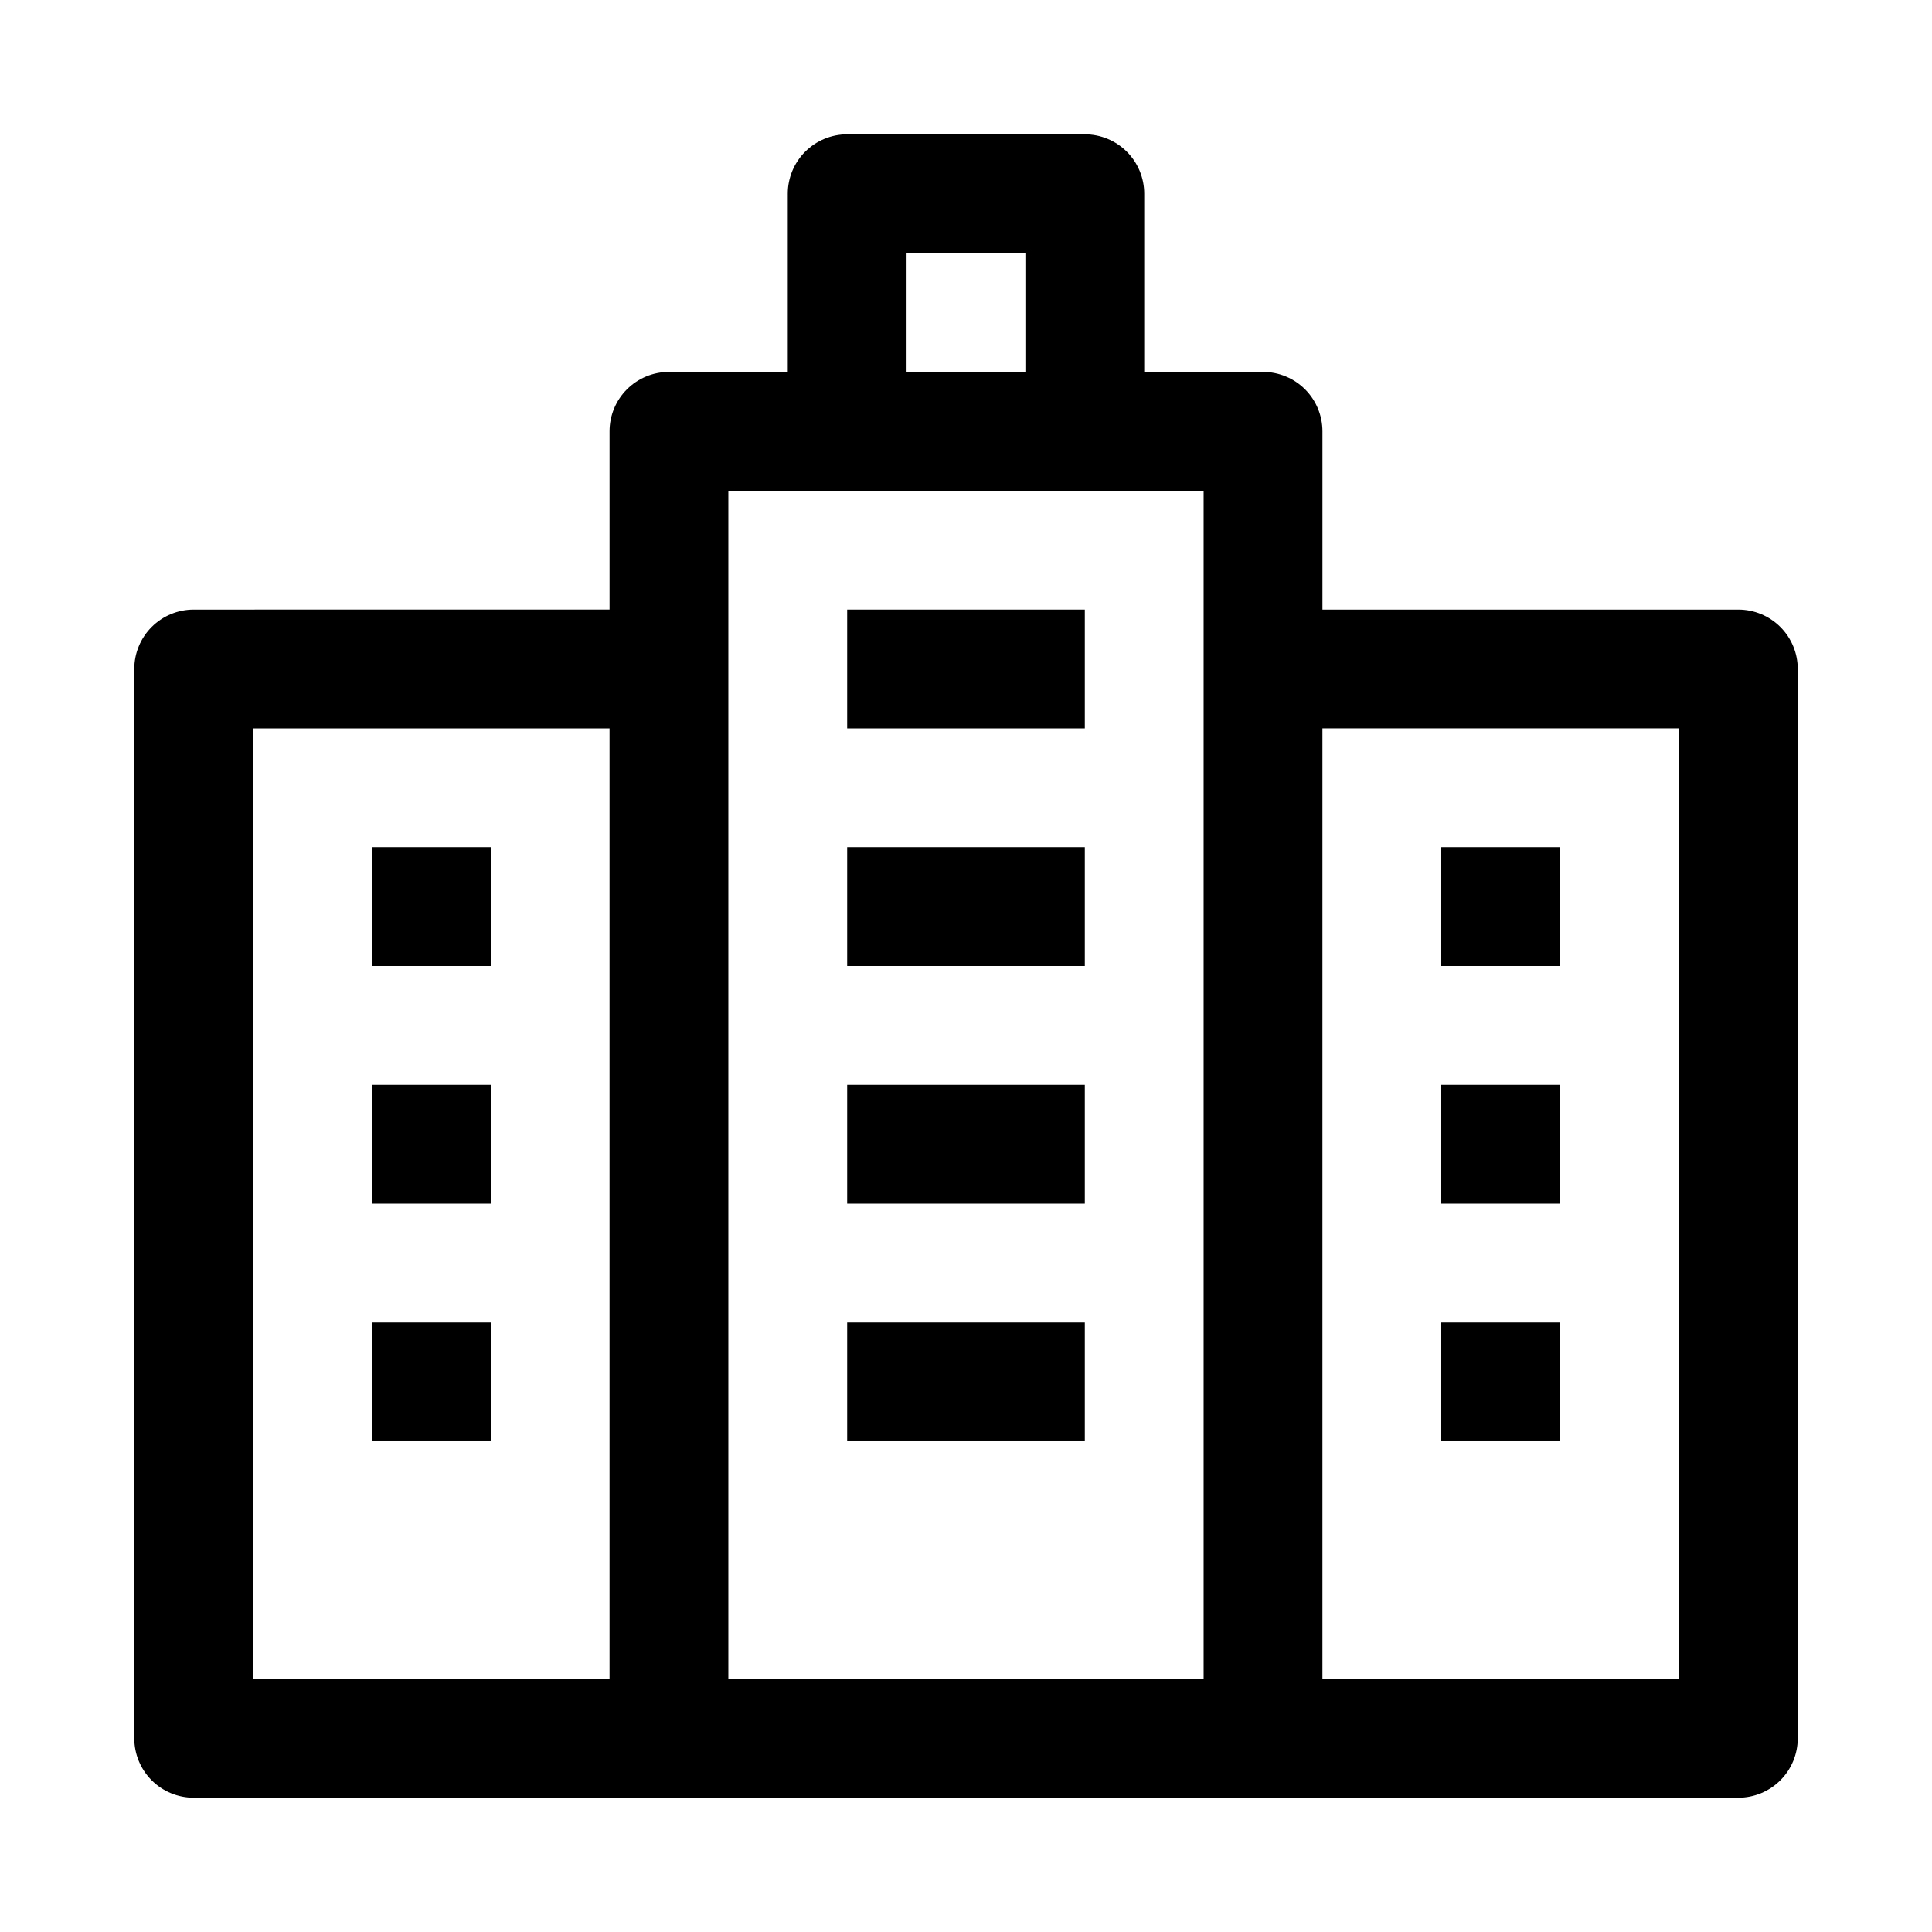 <?xml version="1.0" encoding="UTF-8"?>
<!-- Uploaded to: ICON Repo, www.svgrepo.com, Generator: ICON Repo Mixer Tools -->
<svg fill="#000000" width="800px" height="800px" version="1.1" viewBox="144 144 512 512" xmlns="http://www.w3.org/2000/svg">
 <g>
  <path d="m604.67 305.54h-110.21v-47.234c0-4.176-1.656-8.18-4.609-11.133-2.953-2.953-6.957-4.609-11.133-4.609h-31.488v-47.234c0-4.176-1.66-8.18-4.609-11.133-2.953-2.949-6.957-4.609-11.133-4.609h-62.977c-4.176 0-8.18 1.66-11.133 4.609-2.953 2.953-4.613 6.957-4.613 11.133v47.234h-31.488c-4.176 0-8.18 1.656-11.133 4.609s-4.609 6.957-4.609 11.133v47.23l-110.21 0.004c-4.176 0-8.18 1.656-11.133 4.609-2.949 2.953-4.609 6.957-4.609 11.133v283.39c0 4.176 1.66 8.18 4.609 11.133 2.953 2.953 6.957 4.609 11.133 4.609h409.35c4.176 0 8.18-1.656 11.133-4.609 2.953-2.953 4.609-6.957 4.609-11.133v-283.39c0-4.176-1.656-8.18-4.609-11.133-2.953-2.953-6.957-4.609-11.133-4.609zm-220.42-94.465h31.488v31.488h-31.488zm-173.18 125.95h94.465v251.9h-94.465zm125.95-15.742v-47.234h125.95v314.88h-125.95zm251.9 267.64h-94.465v-251.9h94.465z"/>
  <path d="m242.56 368.51h31.488v31.488h-31.488z"/>
  <path d="m242.56 431.49h31.488v31.488h-31.488z"/>
  <path d="m242.56 494.46h31.488v31.488h-31.488z"/>
  <path d="m525.95 368.51h31.488v31.488h-31.488z"/>
  <path d="m525.95 431.49h31.488v31.488h-31.488z"/>
  <path d="m525.95 494.46h31.488v31.488h-31.488z"/>
  <path d="m368.51 305.54h62.977v31.488h-62.977z"/>
  <path d="m368.51 368.51h62.977v31.488h-62.977z"/>
  <path d="m368.51 431.49h62.977v31.488h-62.977z"/>
  <path d="m368.51 494.46h62.977v31.488h-62.977z"/>
 </g>
</svg>
